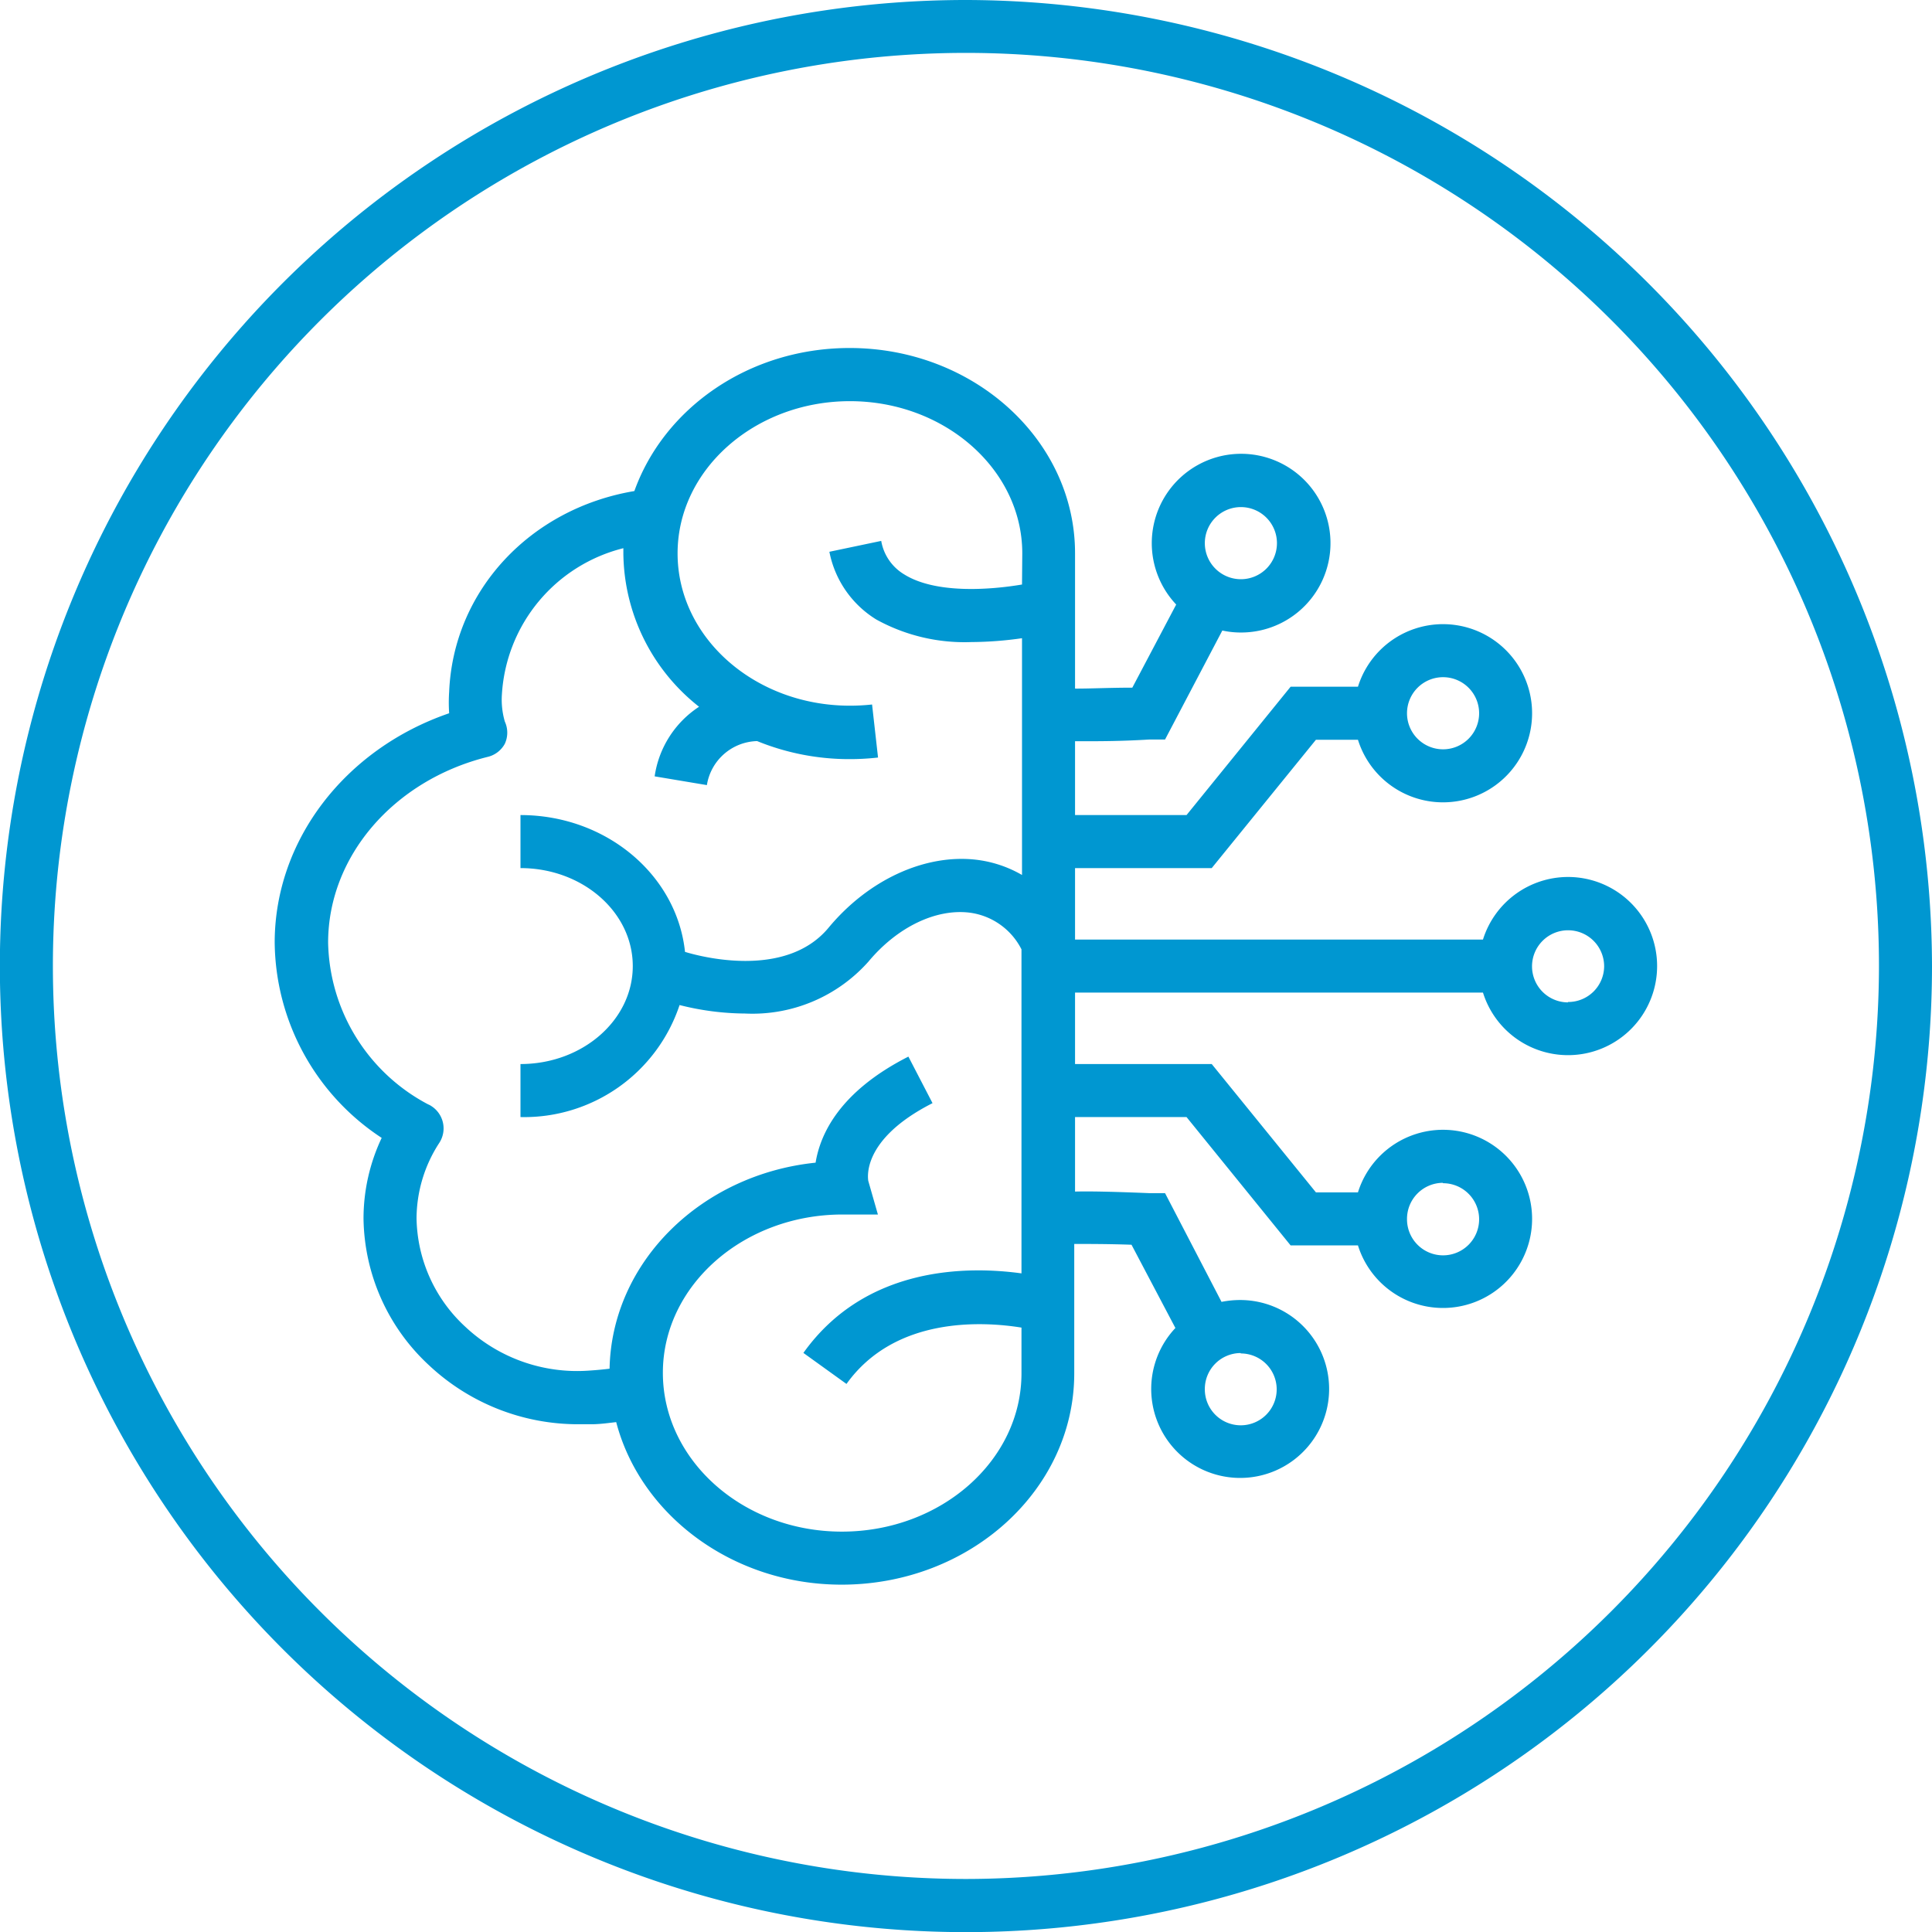 <svg xmlns="http://www.w3.org/2000/svg" viewBox="0 0 145.73 145.73"><defs><style>.cls-1{fill:#0097d1;}</style></defs><title>AI</title><g id="Layer_2" data-name="Layer 2"><g id="AI"><path class="cls-1" d="M118.27,66.15a6.73,6.73,0,0,0-6.41,4.72H81.09V65.48H91.4l7.86-9.68h3.17a6.72,6.72,0,1,0,0-4H97.35L89.5,61.48H81.09V55.91h.81c1.13,0,2.68,0,4.82-.13l1.16,0,4.32-8.22a6.43,6.43,0,0,0,1.39.15,6.74,6.74,0,1,0-4.87-2.11l-3.31,6.27c-1.66,0-3.36.08-4.32.07V41.73c0-8.54-7.64-15.48-17-15.48-7.6,0-14,4.54-16.24,10.79C40,38.36,34.2,44.54,33.88,52.18a12,12,0,0,0,0,1.62c-7.84,2.69-13.16,9.57-13.16,17.3a17.82,17.82,0,0,0,8.07,14.73,14.25,14.25,0,0,0-1.37,6.08A15.34,15.34,0,0,0,32.38,103a16.42,16.42,0,0,0,11.23,4.43l1,0c.67,0,1.31-.1,1.87-.16,1.83,7,8.77,12.26,17,12.26,9.68,0,17.55-7.15,17.55-15.94V93.83c1,0,2.66,0,4.32.06l3.31,6.28a6.71,6.71,0,1,0,4.87-2.11,7.12,7.12,0,0,0-1.39.14L87.88,90l-1.16,0c-2.7-.11-4.45-.15-5.63-.12V84.26H89.5l7.85,9.68h5.08a6.72,6.72,0,1,0,0-4H99.26L91.4,80.26H81.09V74.87h30.77a6.72,6.72,0,1,0,6.41-8.72Zm-9.43-15.07a2.72,2.72,0,1,1-2.71,2.72A2.72,2.72,0,0,1,108.84,51.08ZM93.59,38.25A2.72,2.72,0,1,1,90.88,41,2.72,2.72,0,0,1,93.59,38.25Zm-16.5,5.84c-2.49.42-6.54.7-8.88-.76a3.67,3.67,0,0,1-1.74-2.53l-3.91.82a7.73,7.73,0,0,0,3.54,5.11,13.78,13.78,0,0,0,7.18,1.7,27.54,27.54,0,0,0,3.81-.29V66a9,9,0,0,0-3.45-1.15C69.78,64.4,65.5,66.35,62.48,70c-3.3,3.94-9.9,2.08-10.81,1.8C51.06,66,45.73,61.48,39.26,61.48v4c4.67,0,8.47,3.31,8.47,7.39s-3.8,7.39-8.47,7.39v4a12.35,12.35,0,0,0,12-8.45,20.5,20.5,0,0,0,4.93.64,11.71,11.71,0,0,0,9.32-3.92c2.16-2.59,5.07-4,7.62-3.69a5.12,5.12,0,0,1,3.92,2.77V96.05c-4-.55-11.74-.6-16.45,6l3.25,2.34c3.66-5.11,10.28-4.72,13.2-4.25v3.45c0,6.58-6.08,11.94-13.55,11.94S50,110.13,50,103.55s6.08-11.94,13.55-11.94l2.67,0-.73-2.55c0-.12-.6-3.08,4.85-5.85L68.52,79.7c-5.2,2.64-6.65,5.85-7,8-8.64.89-15.38,7.5-15.54,15.54-.49.06-1,.11-1.64.15a12.32,12.32,0,0,1-9.25-3.32,11.36,11.36,0,0,1-3.67-8.17,10.49,10.49,0,0,1,1.72-5.7,2,2,0,0,0-.59-2.76,1.3,1.3,0,0,0-.26-.14A14.1,14.1,0,0,1,24.75,71.1c0-6.48,4.92-12.22,12-14a2,2,0,0,0,1.33-1,2,2,0,0,0,0-1.67,5.91,5.91,0,0,1-.22-2.08,12.12,12.12,0,0,1,9.16-11c0,.14,0,.28,0,.42a14.89,14.89,0,0,0,5.71,11.54,7.56,7.56,0,0,0-3.35,5.25l3.94.66a3.94,3.94,0,0,1,3.79-3.32,18.37,18.37,0,0,0,7,1.36,18.7,18.7,0,0,0,2.12-.12l-.45-4a15.43,15.43,0,0,1-1.67.09c-7.19,0-13-5.15-13-11.49s5.86-11.48,13-11.48,13,5.15,13,11.48Zm16.5,58a2.71,2.71,0,1,1-2.71,2.71A2.71,2.71,0,0,1,93.59,102.06Zm15.25-12.84a2.72,2.72,0,1,1-2.71,2.72A2.72,2.72,0,0,1,108.84,89.22Zm9.43-13.64A2.72,2.72,0,1,1,121,72.87,2.71,2.71,0,0,1,118.27,75.58Z"/><path class="cls-1" d="M72.87,0a72.87,72.87,0,1,0,72.86,72.87A73,73,0,0,0,72.87,0Zm0,141.73a68.87,68.87,0,1,1,68.86-68.86A68.94,68.94,0,0,1,72.87,141.73Z"/></g></g></svg>